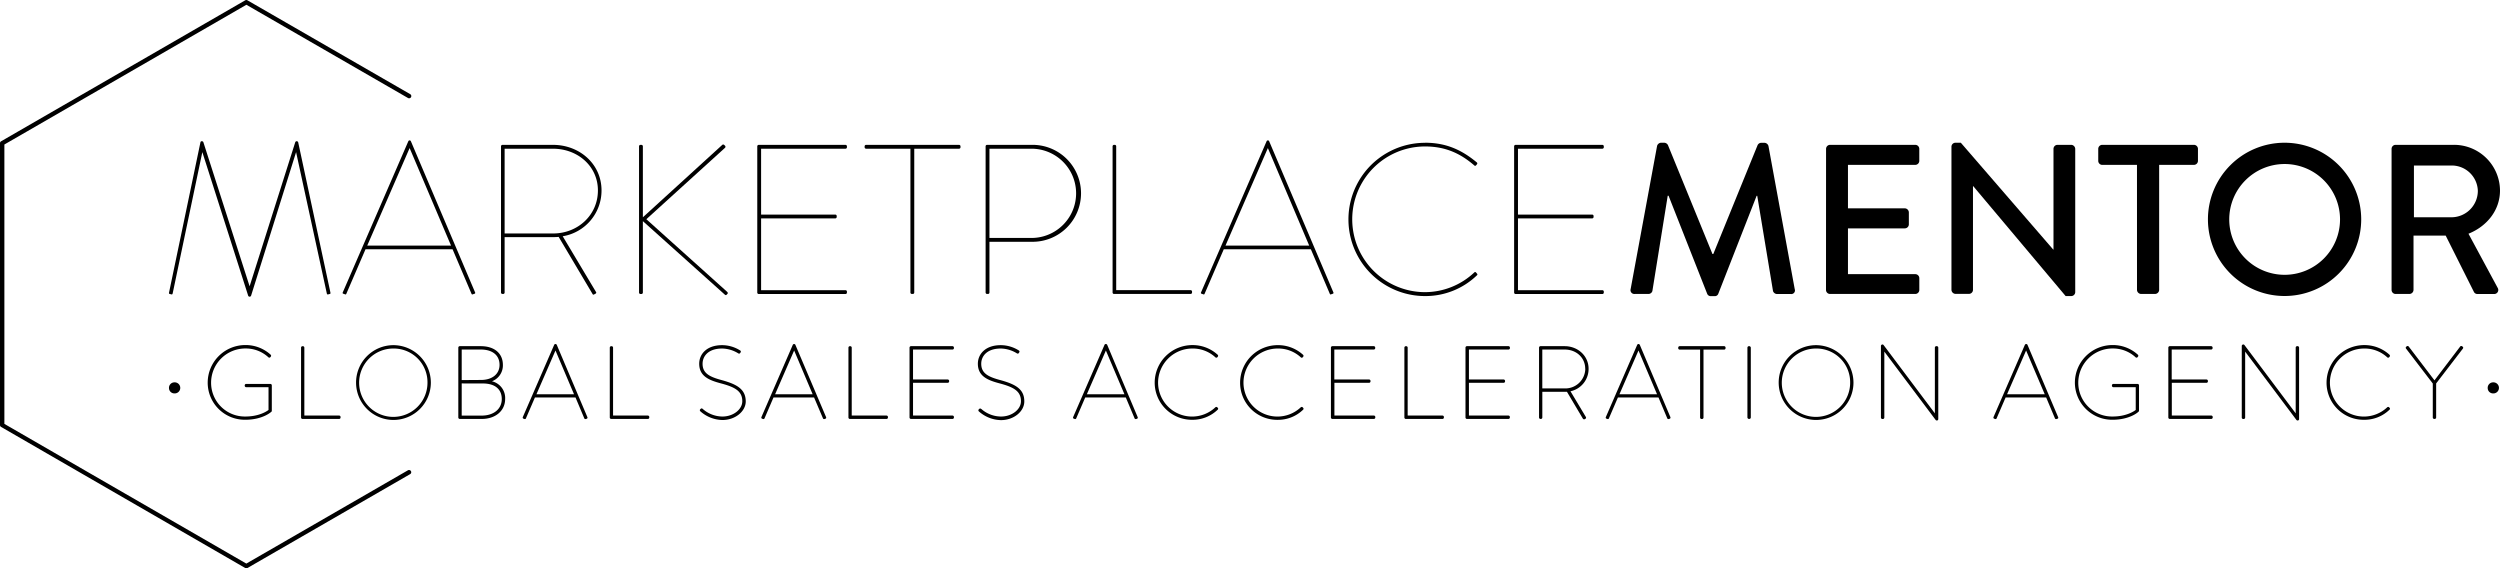 <svg xmlns="http://www.w3.org/2000/svg" viewBox="0 0 1141.8 259.57"><title>Risorsa 1</title><g id="Livello_2" data-name="Livello 2"><g id="Livello_1-2" data-name="Livello 1"><path d="M91.54,65c.09-.67,1.16-.67,1.36,0L114,130.76,134.83,65a.71.71,0,0,1,1.36,0l14.69,68.49c.1.49.1.68-.29.78l-.78.2c-.29.09-.49-.1-.58-.59l-14-64.4L114.69,135a.71.71,0,0,1-1.36,0L92.41,69.47l-13.52,64.4c-.1.49-.29.68-.58.59l-.78-.2c-.39-.1-.39-.29-.3-.78Z"></path><path d="M186.49,64.51a.66.66,0,0,1,.49-.39h.19a.66.66,0,0,1,.49.39L217,133.58a.4.4,0,0,1-.29.58l-.88.3c-.29.09-.39-.1-.49-.3l-8.65-20.33H166.94l-8.76,20.33c-.09.2-.19.39-.48.3l-.88-.3a.4.4,0,0,1-.29-.58ZM206,112.18,187.08,67.62l-19.36,44.56Z"></path><path d="M228.82,66.84a.67.67,0,0,1,.68-.68h23.05c12.16,0,22.18,8.76,22.18,20.82A21.15,21.15,0,0,1,257,107.9l15.17,25.39a.51.51,0,0,1-.09.78l-.88.48a.46.46,0,0,1-.58-.29l-15.47-26.07a21.41,21.41,0,0,1-2.53.1H230.47v25.29a.65.65,0,0,1-.58.68h-.39a.66.66,0,0,1-.68-.68Zm23.83,39.79c11.19,0,20.43-8.36,20.43-19.65,0-11.09-9.24-19.06-20.53-19.06H230.47v38.71Z"></path><path d="M291.86,66.84a.67.67,0,0,1,.68-.68h.39a.67.67,0,0,1,.68.68v32.4l36.19-33a.65.65,0,0,1,1,0l.3.29a.66.66,0,0,1,0,1l-35.9,32.59L332,133.19c.39.39.58.68.19,1.07l-.39.39c-.19.2-.48.2-.87-.19L293.61,101v32.59a.66.66,0,0,1-.68.68h-.39a.66.66,0,0,1-.68-.68Z"></path><path d="M345.86,66.84a.67.67,0,0,1,.68-.68h39.59a.67.67,0,0,1,.68.68v.39a.67.67,0,0,1-.68.69H347.61V98h33.85a.66.66,0,0,1,.68.68v.39a.67.67,0,0,1-.68.68H347.61v32.78h38.52a.66.66,0,0,1,.68.68v.39a.66.66,0,0,1-.68.68H346.54a.66.66,0,0,1-.68-.68Z"></path><path d="M415.81,67.92H395.57a.68.68,0,0,1-.68-.69v-.39a.67.67,0,0,1,.68-.68H438a.67.67,0,0,1,.68.68v.39a.67.67,0,0,1-.68.69H417.56v65.66a.66.66,0,0,1-.68.68h-.39a.66.66,0,0,1-.68-.68Z"></path><path d="M450.15,66.84a.67.67,0,0,1,.68-.68h20.24a22.14,22.14,0,1,1,.1,44.27H451.9v23.15a.66.66,0,0,1-.68.68h-.39a.67.67,0,0,1-.68-.68Zm21,41.84a20.38,20.38,0,1,0-.1-40.76H451.9v40.76Z"></path><path d="M508.14,66.84a.67.67,0,0,1,.68-.68h.39a.65.65,0,0,1,.58.68v65.67h33.95a.67.67,0,0,1,.69.68v.39a.67.67,0,0,1-.69.68H508.82a.66.66,0,0,1-.68-.68Z"></path><path d="M578.48,64.51a.66.66,0,0,1,.49-.39h.19a.66.66,0,0,1,.49.39L609,133.58a.41.41,0,0,1-.3.58l-.87.3c-.29.09-.39-.1-.49-.3l-8.65-20.33H558.93l-8.76,20.33c-.1.2-.19.39-.49.3l-.87-.3a.4.4,0,0,1-.29-.58Zm19.46,47.67L579.06,67.62,559.7,112.18Z"></path><path d="M650.86,65.19c9.93,0,17,3.5,23.64,9a.58.58,0,0,1,.1.78l-.49.58a.49.49,0,0,1-.77,0c-6.33-5.45-13.14-8.66-22.48-8.66a33.27,33.27,0,1,0,0,66.54,32.94,32.94,0,0,0,22.48-9,.49.49,0,0,1,.77,0l.49.58a.46.46,0,0,1,0,.68,33.88,33.88,0,0,1-23.74,9.53,35,35,0,1,1,0-70Z"></path><path d="M691.53,66.84a.67.67,0,0,1,.68-.68h39.6a.67.67,0,0,1,.68.68v.39a.67.67,0,0,1-.68.69H693.29V98h33.85a.66.66,0,0,1,.68.68v.39a.67.67,0,0,1-.68.68H693.29v32.78h38.52a.66.66,0,0,1,.68.68v.39a.66.66,0,0,1-.68.68h-39.6a.67.67,0,0,1-.68-.68Z"></path><path d="M756.82,66.65a2,2,0,0,1,1.75-1.46h1.55a2,2,0,0,1,1.66,1.07L782.11,116h.39l20.23-49.71a1.88,1.88,0,0,1,1.66-1.07h1.55a2,2,0,0,1,1.75,1.46l12,65.37a1.66,1.66,0,0,1-1.75,2.24h-6.32a2,2,0,0,1-1.85-1.36l-7.2-43.49h-.29l-17.51,44.75a1.66,1.66,0,0,1-1.66,1.07h-1.75a1.73,1.73,0,0,1-1.65-1.07L762.07,89.41h-.39l-7,43.49a1.88,1.88,0,0,1-1.75,1.36H746.6a1.75,1.75,0,0,1-1.85-2.24Z"></path><path d="M834,68a1.85,1.85,0,0,1,1.85-1.85h38.91A1.85,1.85,0,0,1,876.58,68v5.45a1.85,1.85,0,0,1-1.85,1.85H844V95.15h26A1.91,1.91,0,0,1,871.81,97v5.45A1.85,1.85,0,0,1,870,104.3H844v20.91h30.74a1.85,1.85,0,0,1,1.85,1.85v5.35a1.85,1.85,0,0,1-1.85,1.85H835.82a1.85,1.85,0,0,1-1.85-1.85Z"></path><path d="M891.27,66.94a1.83,1.83,0,0,1,1.85-1.75h2.43L937.77,114h.1V68a1.85,1.85,0,0,1,1.85-1.85H946A1.92,1.92,0,0,1,947.8,68v65.47a1.83,1.83,0,0,1-1.85,1.75h-2.53L901.2,85h-.1v47.37a1.85,1.85,0,0,1-1.85,1.85h-6.13a1.91,1.91,0,0,1-1.85-1.85Z"></path><path d="M976,75.31H960.16a1.85,1.85,0,0,1-1.85-1.85V68a1.85,1.85,0,0,1,1.85-1.85H1002a1.85,1.85,0,0,1,1.85,1.85v5.45a1.85,1.85,0,0,1-1.85,1.85H986.13v57.1a1.91,1.91,0,0,1-1.85,1.85h-6.42a1.91,1.91,0,0,1-1.85-1.85Z"></path><path d="M1043.34,65.19a35,35,0,1,1-34.93,35.12A35,35,0,0,1,1043.34,65.19Zm0,60.32a25.3,25.3,0,1,0-25.2-25.2A25.29,25.29,0,0,0,1043.34,125.51Z"></path><path d="M1092.28,68a1.85,1.85,0,0,1,1.85-1.85h26.46A21,21,0,0,1,1141.8,87c0,9-5.94,16.35-14.4,19.75l13.33,24.71a1.84,1.84,0,0,1-1.66,2.82h-7.59a1.78,1.78,0,0,1-1.55-.87L1117,107.61H1102.3v24.8a1.91,1.91,0,0,1-1.85,1.85h-6.32a1.85,1.85,0,0,1-1.85-1.85Zm27.53,31.23a12.09,12.09,0,0,0,11.87-12.06,11.93,11.93,0,0,0-11.87-11.58h-17.32V99.24Z"></path><path d="M112.53,259.57a1.06,1.06,0,0,1-.51-.14L.51,195a1,1,0,0,1-.51-.87V65.4a1,1,0,0,1,.51-.88L112,.14a1,1,0,0,1,1,0L187.34,43a1,1,0,0,1-1,1.76L112.53,2.18,2,66v127.6l110.5,63.8,73.8-42.6a1,1,0,0,1,1.38.37,1,1,0,0,1-.37,1.38L113,259.43A1,1,0,0,1,112.53,259.57Z"></path><path d="M77.18,177.22a2.48,2.48,0,0,1,2.46-2.59,2.53,2.53,0,1,1,0,5.05A2.46,2.46,0,0,1,77.18,177.22Z"></path><path d="M123.51,175.34H112.45a.67.67,0,0,0-.68.63v.19a.67.67,0,0,0,.68.68h10.19v10.39c-.7.55-4.25,3-10.56,3a15.41,15.41,0,0,1-15.67-15.49,15.64,15.64,0,0,1,15.67-15.58,15.15,15.15,0,0,1,10.48,4,.63.63,0,0,0,.44.19h0a.63.63,0,0,0,.46-.21l.25-.31a.64.64,0,0,0-.11-.84,16.91,16.91,0,0,0-11.52-4.4,17.19,17.19,0,0,0-17.22,17.12,16.94,16.94,0,0,0,17.22,17c7.69,0,11.75-3.4,12.06-3.88l0-.09V176A.67.67,0,0,0,123.51,175.34Z"></path><path d="M154.88,189.79H139v-31a.67.67,0,0,0-.63-.68h-.19a.67.67,0,0,0-.68.68v31.87a.68.68,0,0,0,.68.69h16.68a.67.67,0,0,0,.68-.69v-.18A.67.67,0,0,0,154.88,189.79Z"></path><path d="M179.61,157.64a17.08,17.08,0,1,0,17.17,17.12A17.16,17.16,0,0,0,179.61,157.64Zm15.63,17.12a15.61,15.61,0,1,1-15.63-15.58A15.4,15.4,0,0,1,195.24,174.76Z"></path><path d="M224.68,174.14a7.76,7.76,0,0,0,5-7.46c0-5.29-3.87-8.58-10.11-8.58H210a.67.67,0,0,0-.68.68v31.87a.68.68,0,0,0,.68.69h10c6.31,0,10.71-3.74,10.71-9.1A7.85,7.85,0,0,0,224.68,174.14Zm-4.13,1c5.48,0,8.62,2.6,8.62,7.12s-3.69,7.55-9.17,7.55h-9.13V175.12Zm-9.68-1.55V159.64h8.71c5.36,0,8.57,2.63,8.57,7,0,4.18-3.33,6.89-8.48,6.89Z"></path><path d="M254.29,157.5a.66.66,0,0,0-.55-.38h-.09a.65.65,0,0,0-.55.38l-14.33,33a.55.55,0,0,0,.36.73l.42.14a.52.52,0,0,0,.67-.34l4.09-9.49h18.54l4,9.51a.52.52,0,0,0,.47.35.5.5,0,0,0,.19,0l.41-.14a.58.58,0,0,0,.35-.28.55.55,0,0,0,0-.47Zm7.88,22.58H245l8.7-20Z"></path><path d="M295.84,189.79H280v-31a.67.67,0,0,0-.63-.68h-.19a.67.67,0,0,0-.68.68v31.87a.68.68,0,0,0,.68.69h16.68a.67.67,0,0,0,.68-.69v-.18A.67.67,0,0,0,295.84,189.79Z"></path><path d="M329.73,173.63c-5.74-1.52-8.85-3.17-8.85-7.51,0-3.2,2.35-6.94,8.94-6.94a14.53,14.53,0,0,1,7.42,2.24.58.58,0,0,0,.82-.21l.19-.28a.59.59,0,0,0-.19-.86,15.5,15.5,0,0,0-8.24-2.43c-7.24,0-10.48,4.26-10.48,8.48,0,5.83,4.72,7.6,10,9,6.28,1.68,9.68,3.47,9.68,8.12,0,3.78-4.15,7-9.07,7a13.83,13.83,0,0,1-9-3.47.71.71,0,0,0-.5-.24h0a.58.58,0,0,0-.42.19l-.19.18h0a.62.62,0,0,0,0,.93,15.62,15.62,0,0,0,10.14,4c5.76,0,10.62-3.91,10.62-8.53C340.54,177.73,336.58,175.54,329.73,173.63Z"></path><path d="M363.27,157.5a.64.64,0,0,0-.54-.38h-.1a.67.67,0,0,0-.55.38l-14.33,33a.6.6,0,0,0,0,.45.59.59,0,0,0,.34.28l.42.14a.53.53,0,0,0,.68-.34l4.08-9.49h18.54l4.05,9.51a.53.53,0,0,0,.48.35.54.54,0,0,0,.19,0l.41-.14a.62.62,0,0,0,.35-.28.6.6,0,0,0,0-.47Zm7.89,22.58H354l8.7-20Z"></path><path d="M404.83,189.79H389v-31a.67.67,0,0,0-.63-.68h-.19a.67.67,0,0,0-.68.68v31.87a.68.68,0,0,0,.68.69h16.68a.68.68,0,0,0,.68-.69v-.18A.67.67,0,0,0,404.83,189.79Z"></path><path d="M435,158.1H416.08a.67.67,0,0,0-.68.68v31.87a.68.68,0,0,0,.68.69H435a.67.67,0,0,0,.68-.69v-.18a.67.67,0,0,0-.68-.68H417V174.84h15.81a.67.67,0,0,0,.68-.68V174a.67.67,0,0,0-.68-.68H417V159.64h18a.66.66,0,0,0,.68-.68v-.18A.67.67,0,0,0,435,158.1Z"></path><path d="M457,173.63c-5.74-1.52-8.85-3.16-8.85-7.51,0-3.2,2.34-6.94,8.94-6.94a14.43,14.43,0,0,1,7.41,2.24.6.6,0,0,0,.83-.21l.18-.28a.59.59,0,0,0,.1-.46.62.62,0,0,0-.28-.4,15.54,15.54,0,0,0-8.24-2.43c-7.24,0-10.48,4.26-10.48,8.48,0,5.83,4.71,7.6,10,9,6.28,1.68,9.68,3.47,9.68,8.12,0,3.78-4.16,7-9.08,7a13.77,13.77,0,0,1-9-3.43l-.05,0a.72.72,0,0,0-.49-.24h0a.62.62,0,0,0-.43.19l-.19.19a.63.63,0,0,0,0,.93,15.62,15.62,0,0,0,10.14,4c5.76,0,10.63-3.91,10.63-8.53C467.84,177.73,463.87,175.54,457,173.63Z"></path><path d="M505.68,157.5a.66.66,0,0,0-.55-.38H505a.65.65,0,0,0-.55.38l-14.33,33a.55.55,0,0,0,0,.45.56.56,0,0,0,.34.28l.42.14a.52.52,0,0,0,.67-.34l4.09-9.49h18.54l4,9.51a.52.52,0,0,0,.48.35.48.48,0,0,0,.18,0l.42-.14a.56.56,0,0,0,.34-.28.56.56,0,0,0,0-.47Zm7.88,22.58H496.38l8.7-20Z"></path><path d="M556,186.09a.54.54,0,0,0-.4-.24.68.68,0,0,0-.51.17,15.52,15.52,0,0,1-26.17-11.26,15.65,15.65,0,0,1,15.68-15.58,15.15,15.15,0,0,1,10.48,4,.59.59,0,0,0,.44.19h0a.63.63,0,0,0,.46-.21l.25-.31a.64.64,0,0,0-.11-.84,16.91,16.91,0,0,0-11.52-4.4,17.2,17.2,0,0,0-17.23,17.12,17,17,0,0,0,17.23,17,16.48,16.48,0,0,0,11.59-4.66.57.57,0,0,0,0-.8Z"></path><path d="M595,186.09a.54.54,0,0,0-.4-.24.66.66,0,0,0-.51.17,15.52,15.52,0,0,1-26.17-11.26,15.65,15.65,0,0,1,15.68-15.58,15.15,15.15,0,0,1,10.48,4,.6.6,0,0,0,.9,0l.25-.31a.64.64,0,0,0-.11-.84,16.91,16.91,0,0,0-11.52-4.4,17.19,17.19,0,0,0-17.22,17.12,16.94,16.94,0,0,0,17.22,17,16.47,16.47,0,0,0,11.59-4.66.57.57,0,0,0,0-.8Z"></path><path d="M627.45,158.1H608.54a.67.67,0,0,0-.68.68v31.87a.68.68,0,0,0,.68.69h18.91a.68.68,0,0,0,.68-.69v-.18a.67.67,0,0,0-.68-.68h-18V174.84h15.81a.67.67,0,0,0,.68-.68V174a.67.67,0,0,0-.68-.68H609.41V159.64h18a.67.67,0,0,0,.68-.68v-.18A.67.67,0,0,0,627.45,158.1Z"></path><path d="M658.78,189.79H642.91v-31a.66.66,0,0,0-.63-.68h-.19a.67.67,0,0,0-.68.68v31.87a.68.68,0,0,0,.68.69h16.69a.68.68,0,0,0,.68-.69v-.18A.67.67,0,0,0,658.78,189.79Z"></path><path d="M688.94,158.1H670a.67.67,0,0,0-.68.68v31.87a.68.68,0,0,0,.68.69h18.91a.68.68,0,0,0,.68-.69v-.18a.67.67,0,0,0-.68-.68H670.89V174.84h15.82a.67.67,0,0,0,.68-.68V174a.67.67,0,0,0-.68-.68H670.89V159.64h18.05a.67.67,0,0,0,.68-.68v-.18A.67.67,0,0,0,688.94,158.1Z"></path><path d="M725.54,168.4c0-5.78-4.81-10.3-10.95-10.3h-11a.67.67,0,0,0-.68.68v31.87a.68.68,0,0,0,.68.69h.19a.67.67,0,0,0,.63-.69V178.93h10.24c.34,0,.67,0,1,0l7.26,12.24a.56.56,0,0,0,.52.33.77.77,0,0,0,.25,0l.44-.25a.59.59,0,0,0,.15-.85l-7-11.7A10.43,10.43,0,0,0,725.54,168.4Zm-1.5,0a9.13,9.13,0,0,1-9.4,9H704.4V159.64h10.19C720,159.64,724,163.41,724,168.4Z"></path><path d="M748.93,157.5a.66.66,0,0,0-.55-.38h-.09a.66.66,0,0,0-.55.38l-14.33,33a.55.55,0,0,0,0,.45.56.56,0,0,0,.34.28l.42.14a.52.52,0,0,0,.67-.34l4.09-9.49h18.54l4,9.51a.52.52,0,0,0,.48.35.48.48,0,0,0,.18,0l.42-.14a.55.55,0,0,0,.35-.75Zm7.88,22.58H739.63l8.7-20Z"></path><path d="M787.42,158.1H767.16a.67.67,0,0,0-.68.68V159a.67.67,0,0,0,.68.68h9.31v31a.68.68,0,0,0,.68.69h.19a.68.68,0,0,0,.68-.69v-31h9.4a.67.67,0,0,0,.68-.68v-.18A.67.67,0,0,0,787.42,158.1Z"></path><rect x="798.08" y="158.1" width="1.55" height="33.24" rx="0.68"></rect><path d="M829.34,157.64a17.08,17.08,0,1,0,17.18,17.12A17.17,17.17,0,0,0,829.34,157.64ZM845,174.76a15.61,15.61,0,1,1-15.63-15.58A15.4,15.4,0,0,1,845,174.76Z"></path><path d="M884.55,158.1h-.18a.67.67,0,0,0-.68.68v30l-23.38-31.14a.66.66,0,0,0-.76-.28.69.69,0,0,0-.49.66v32.66a.68.68,0,0,0,.68.69h.19a.68.68,0,0,0,.68-.69V160.59L884,191.73a.67.67,0,0,0,.56.31.69.69,0,0,0,.2,0,.68.68,0,0,0,.49-.66V158.78A.67.67,0,0,0,884.55,158.1Z"></path><path d="M926,157.5a.67.67,0,0,0-.55-.38h-.09a.67.67,0,0,0-.56.38l-14.33,33a.64.64,0,0,0,0,.45.62.62,0,0,0,.35.28l.41.14a.53.53,0,0,0,.68-.34l4.09-9.49h18.53l4,9.51a.53.53,0,0,0,.48.35.54.54,0,0,0,.19,0l.41-.14A.58.58,0,0,0,940,191a.56.56,0,0,0,0-.47Zm7.88,22.58H916.66l8.7-20Z"></path><path d="M976.3,175.34H965.24a.67.67,0,0,0-.68.63v.19a.67.67,0,0,0,.68.68h10.19v10.39c-.7.55-4.26,3-10.56,3a15.42,15.42,0,0,1-15.68-15.49,15.65,15.65,0,0,1,15.68-15.58,15.15,15.15,0,0,1,10.48,4,.59.59,0,0,0,.44.19h0a.63.63,0,0,0,.46-.21l.25-.31a.64.64,0,0,0-.11-.84,16.91,16.91,0,0,0-11.52-4.4,17.2,17.2,0,0,0-17.23,17.12,17,17,0,0,0,17.23,17c7.68,0,11.74-3.4,12-3.88l.06-.09V176A.67.67,0,0,0,976.3,175.34Z"></path><path d="M1009.9,158.1H991a.67.67,0,0,0-.68.68v31.87a.68.68,0,0,0,.68.69h18.91a.68.68,0,0,0,.68-.69v-.18a.67.67,0,0,0-.68-.68h-18V174.84h15.81a.67.67,0,0,0,.68-.68V174a.67.67,0,0,0-.68-.68H991.86V159.64h18a.67.67,0,0,0,.68-.68v-.18A.67.67,0,0,0,1009.9,158.1Z"></path><path d="M1049.36,158.1h-.19a.67.67,0,0,0-.68.68v30l-23.37-31.14a.67.67,0,0,0-.77-.28.69.69,0,0,0-.49.66v32.66a.68.68,0,0,0,.68.69h.19a.68.68,0,0,0,.68-.69V160.59l23.37,31.14a.67.67,0,0,0,.56.31.76.76,0,0,0,.21,0,.69.69,0,0,0,.49-.66V158.78A.67.67,0,0,0,1049.36,158.1Z"></path><path d="M1091.2,186.09a.54.54,0,0,0-.41-.24.67.67,0,0,0-.5.17,15.52,15.52,0,0,1-26.17-11.26,15.65,15.65,0,0,1,15.68-15.58,15.15,15.15,0,0,1,10.48,4,.63.63,0,0,0,.44.19h0a.63.63,0,0,0,.46-.21l.25-.31a.64.64,0,0,0-.11-.84,16.91,16.91,0,0,0-11.52-4.4,17.19,17.19,0,0,0-17.22,17.12,16.94,16.94,0,0,0,17.22,17,16.47,16.47,0,0,0,11.59-4.66.57.57,0,0,0,0-.8Z"></path><path d="M1124.7,158.3l-.27-.18a.61.61,0,0,0-.86.21l-11.7,15.38-11.76-15.44a.62.62,0,0,0-.8-.16l-.29.2a.62.62,0,0,0-.12.92l12.2,15.93v15.49a.68.68,0,0,0,.68.69h.18a.68.68,0,0,0,.68-.69V175.12l12.21-15.91A.61.61,0,0,0,1124.7,158.3Z"></path><path d="M1136.18,177.22a2.48,2.48,0,0,1,2.45-2.59,2.53,2.53,0,1,1,0,5.05A2.45,2.45,0,0,1,1136.18,177.22Z"></path></g></g></svg>